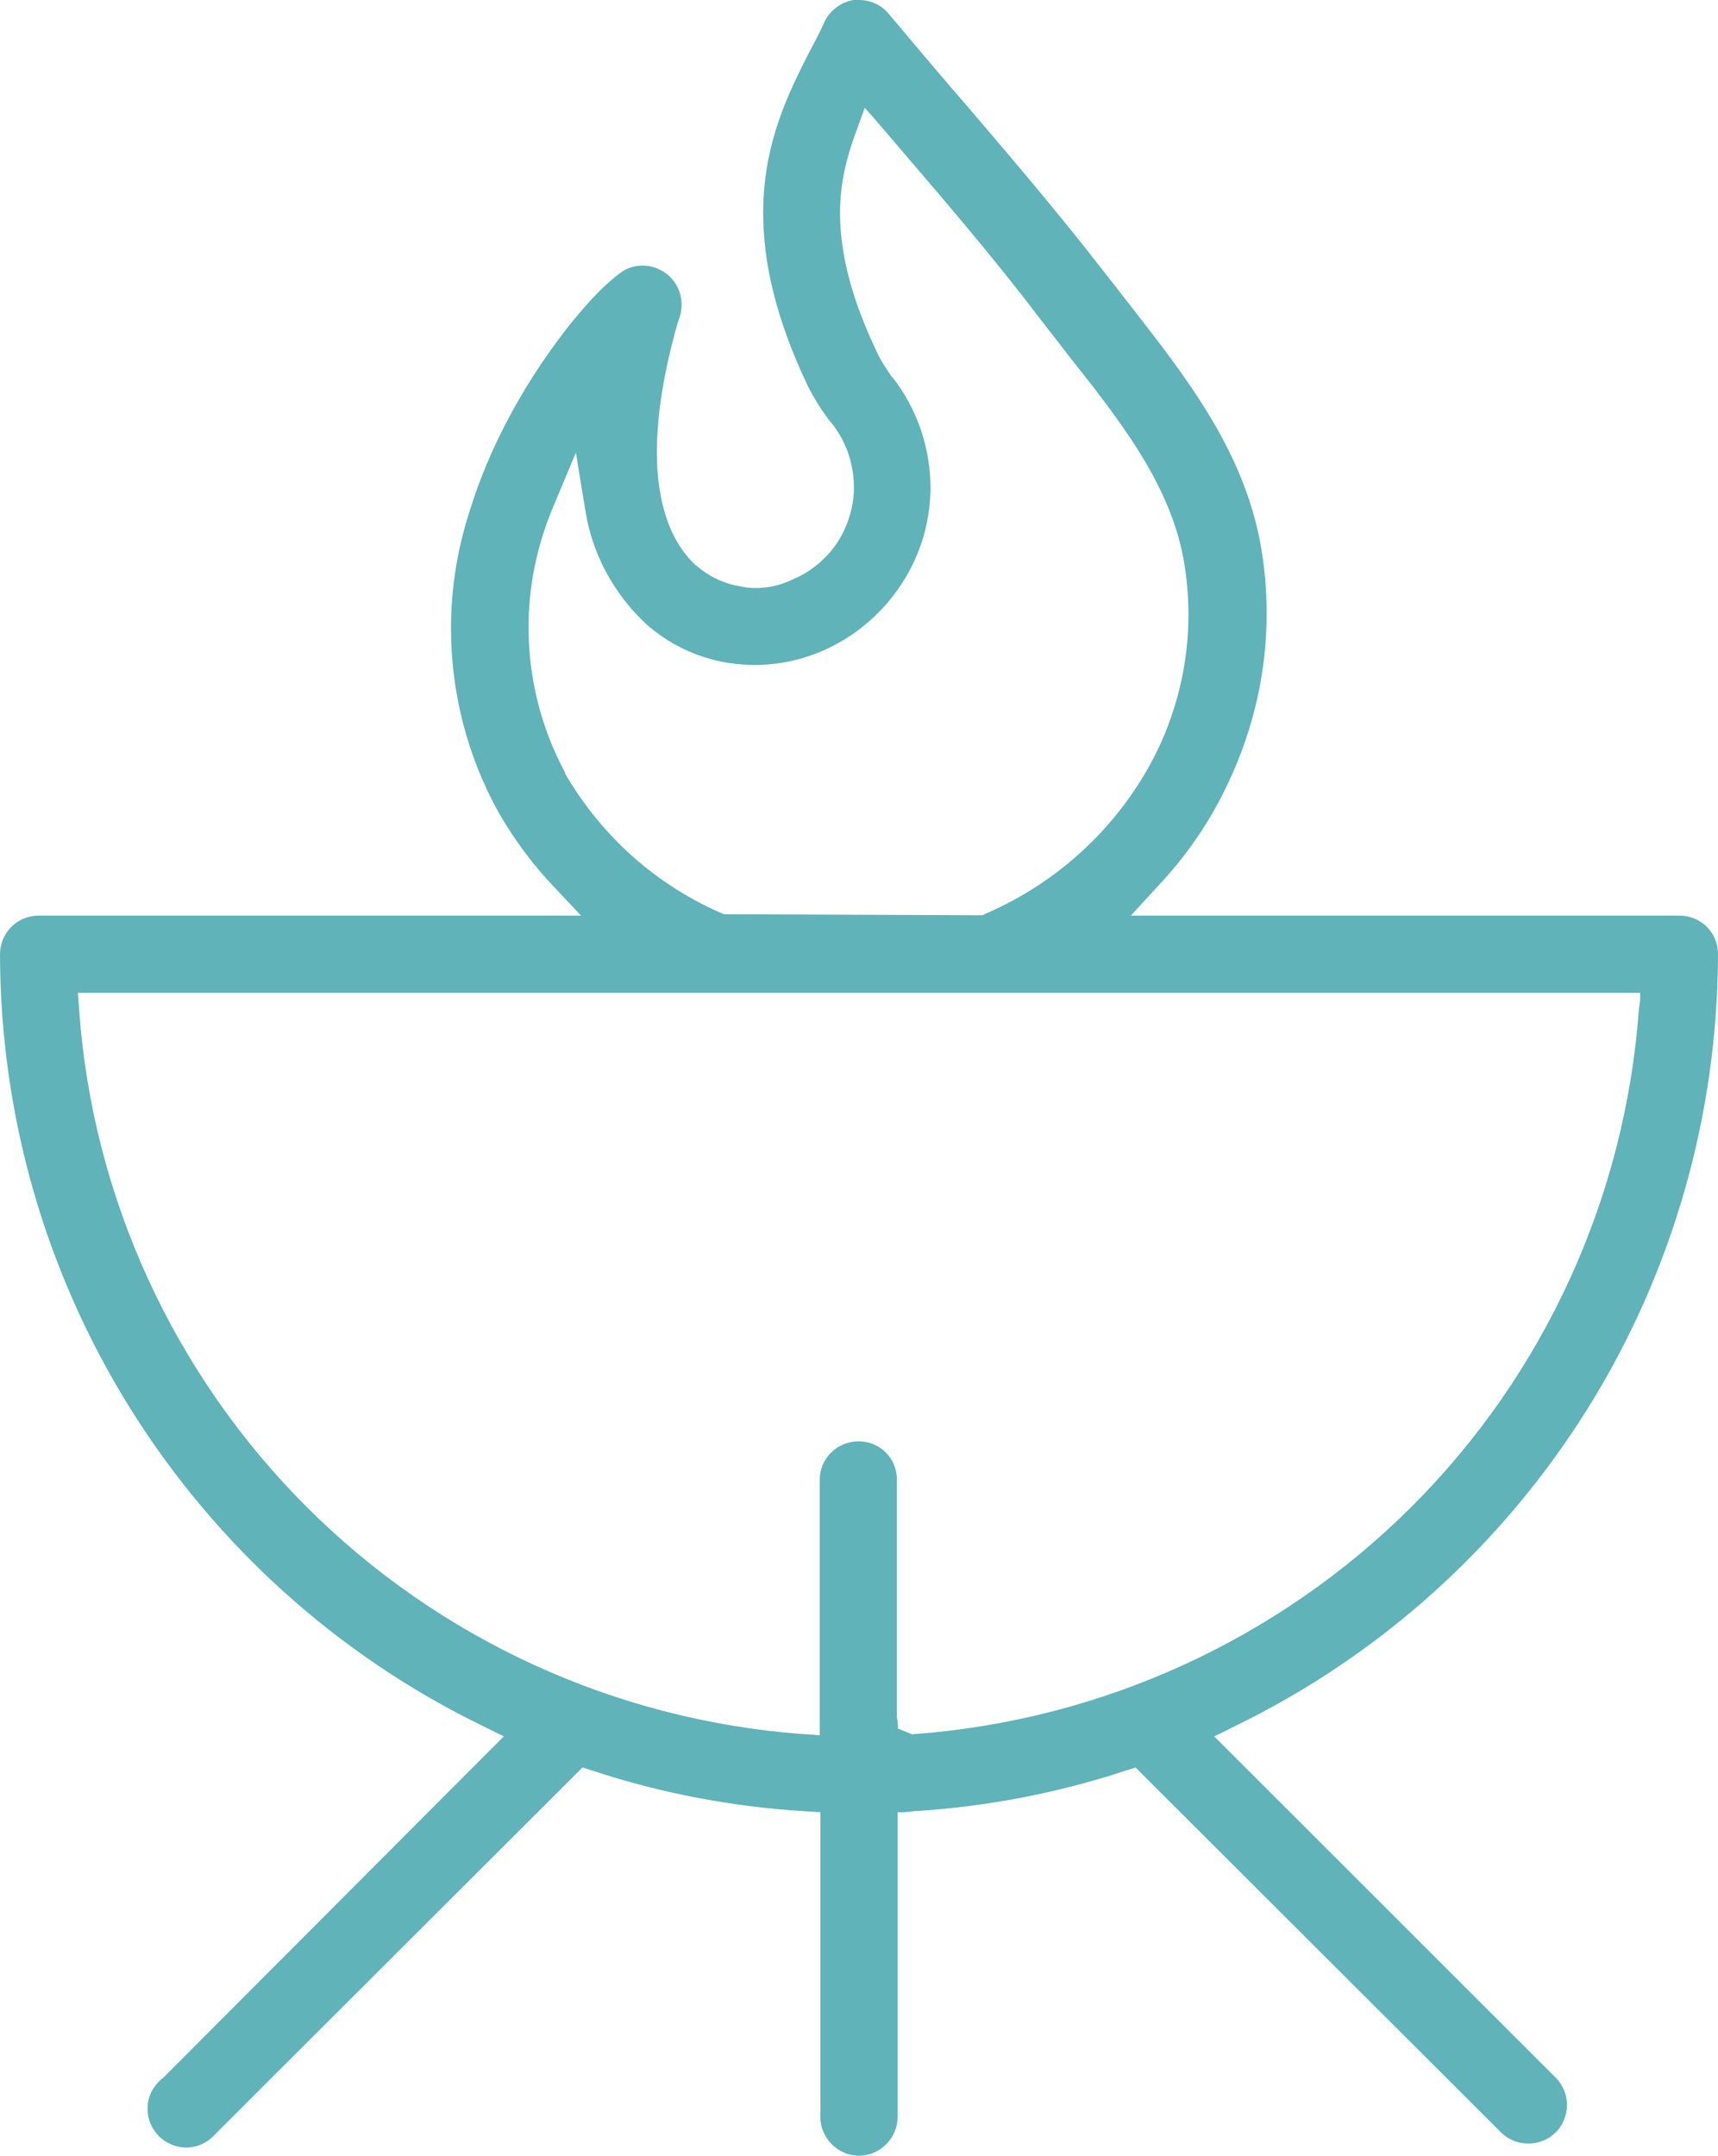 <?xml version="1.0" encoding="UTF-8"?> <svg xmlns="http://www.w3.org/2000/svg" id="Layer_2" data-name="Layer 2" viewBox="0 0 50.74 63.64"><defs><style> .cls-1 { fill: #5fb3b9; } </style></defs><g id="Layer_1-2" data-name="Layer 1"><path class="cls-1" d="m36.49,50.95c4.27-2.08,7.86-5.31,10.39-9.35,2.52-4.03,3.85-8.68,3.86-13.44,0-.3-.12-.59-.33-.8-.22-.21-.5-.33-.81-.33h-16.2l.31-.34.47-.51c.87-.92,1.58-1.96,2.11-3.1.74-1.58,1.12-3.26,1.12-4.97,0-.69-.06-1.39-.19-2.09-.51-2.72-2.15-4.84-3.79-6.94h0c-.32-.41-.58-.75-.85-1.09-1.31-1.69-2.77-3.4-4.06-4.91l-.39-.45c-.42-.49-.82-.96-1.19-1.4l-.69-.82c-.22-.26-.53-.41-.88-.41h-.16c-.38.06-.73.33-.88.69-.12.27-.27.56-.43.85-.59,1.17-1.36,2.66-1.36,4.75,0,1.41.35,3.08,1.33,5.13h0c.17.33.36.64.58.93t.01.02c.49.55.76,1.27.76,2.02v.11c-.03.58-.22,1.13-.54,1.59-.33.46-.78.82-1.3,1.03-.01,0-.01.01-.02.01-.32.15-.68.23-1.04.23-.13,0-.27-.01-.4-.04-.5-.07-.97-.29-1.35-.62h-.01c-.78-.72-1.16-1.88-1.16-3.35,0-1.12.21-2.41.63-3.87h.01v-.02c.06-.15.09-.31.09-.46,0-.34-.14-.66-.41-.89-.21-.17-.47-.27-.74-.27-.17,0-.35.04-.51.12-.16.09-.49.35-.87.74-.38.4-.83.93-1.28,1.56-.91,1.26-1.86,2.93-2.43,4.77-.38,1.15-.57,2.33-.57,3.52,0,1.89.48,3.78,1.42,5.46.45.78,1,1.52,1.62,2.17l.8.85H1.14c-.63,0-1.14.51-1.14,1.14.01,4.76,1.34,9.4,3.86,13.43,2.53,4.04,6.12,7.27,10.39,9.35l.63.31-10.08,10.1h-.01c-.27.23-.42.52-.43.84v.07c0,.3.12.57.33.79.21.21.52.34.81.34h.05c.32-.02.62-.17.83-.42h0s10.82-10.8,10.82-10.8l.11.03.18.06c2.03.67,4.15,1.07,6.27,1.2l.47.03v9c0,.62.52,1.14,1.14,1.14s1.14-.52,1.14-1.14v-9h.19s.28-.03.28-.03c2.13-.13,4.24-.53,6.27-1.2l.29-.09,10.79,10.77c.22.22.51.33.81.33s.58-.11.81-.33c.21-.21.33-.51.33-.81s-.12-.59-.34-.81l-10.08-10.07.25-.12.38-.19Zm-19.77-28.06l-.03-.05v-.03c-.72-1.34-1.08-2.81-1.08-4.29,0-1.2.24-2.39.72-3.54h0s.68-1.62.68-1.62l.11.69.17,1.03c.2,1.27.83,2.43,1.76,3.31.68.62,1.53,1.03,2.46,1.18.26.04.53.06.79.06.66,0,1.31-.13,1.93-.39,1.51-.63,2.66-1.95,3.08-3.53.11-.43.17-.87.17-1.31,0-1.17-.39-2.33-1.12-3.26h-.01c-.16-.23-.3-.44-.41-.66h0c-.84-1.73-1.13-3.08-1.13-4.19,0-.92.21-1.67.44-2.31l.29-.8.23.26.6.7c1.3,1.52,2.94,3.41,4.33,5.25.27.35.55.7.83,1.07,1.53,1.93,3,3.79,3.42,6.02.1.56.15,1.11.15,1.66,0,1.38-.31,2.74-.91,4-1.06,2.17-2.86,3.87-5.07,4.83h-.01s-.09.05-.09.05l-7.6-.03h-.04c-1.97-.84-3.57-2.26-4.66-4.1Zm10.33,28.3h0s-.11.01-.11.01l-.05-.02-.37-.15v-.12s-.03-.22-.03-.22v-7.01c0-.63-.5-1.13-1.13-1.13s-1.15.5-1.15,1.13v7.55l-.21-.02-.33-.02c-5.52-.42-10.71-2.8-14.62-6.71-3.92-3.92-6.31-9.12-6.71-14.63l-.04-.54h46.14v.21s-.04.32-.04.32c-.41,5.52-2.79,10.73-6.71,14.64-3.92,3.91-9.12,6.29-14.64,6.71Z"></path></g></svg> 
